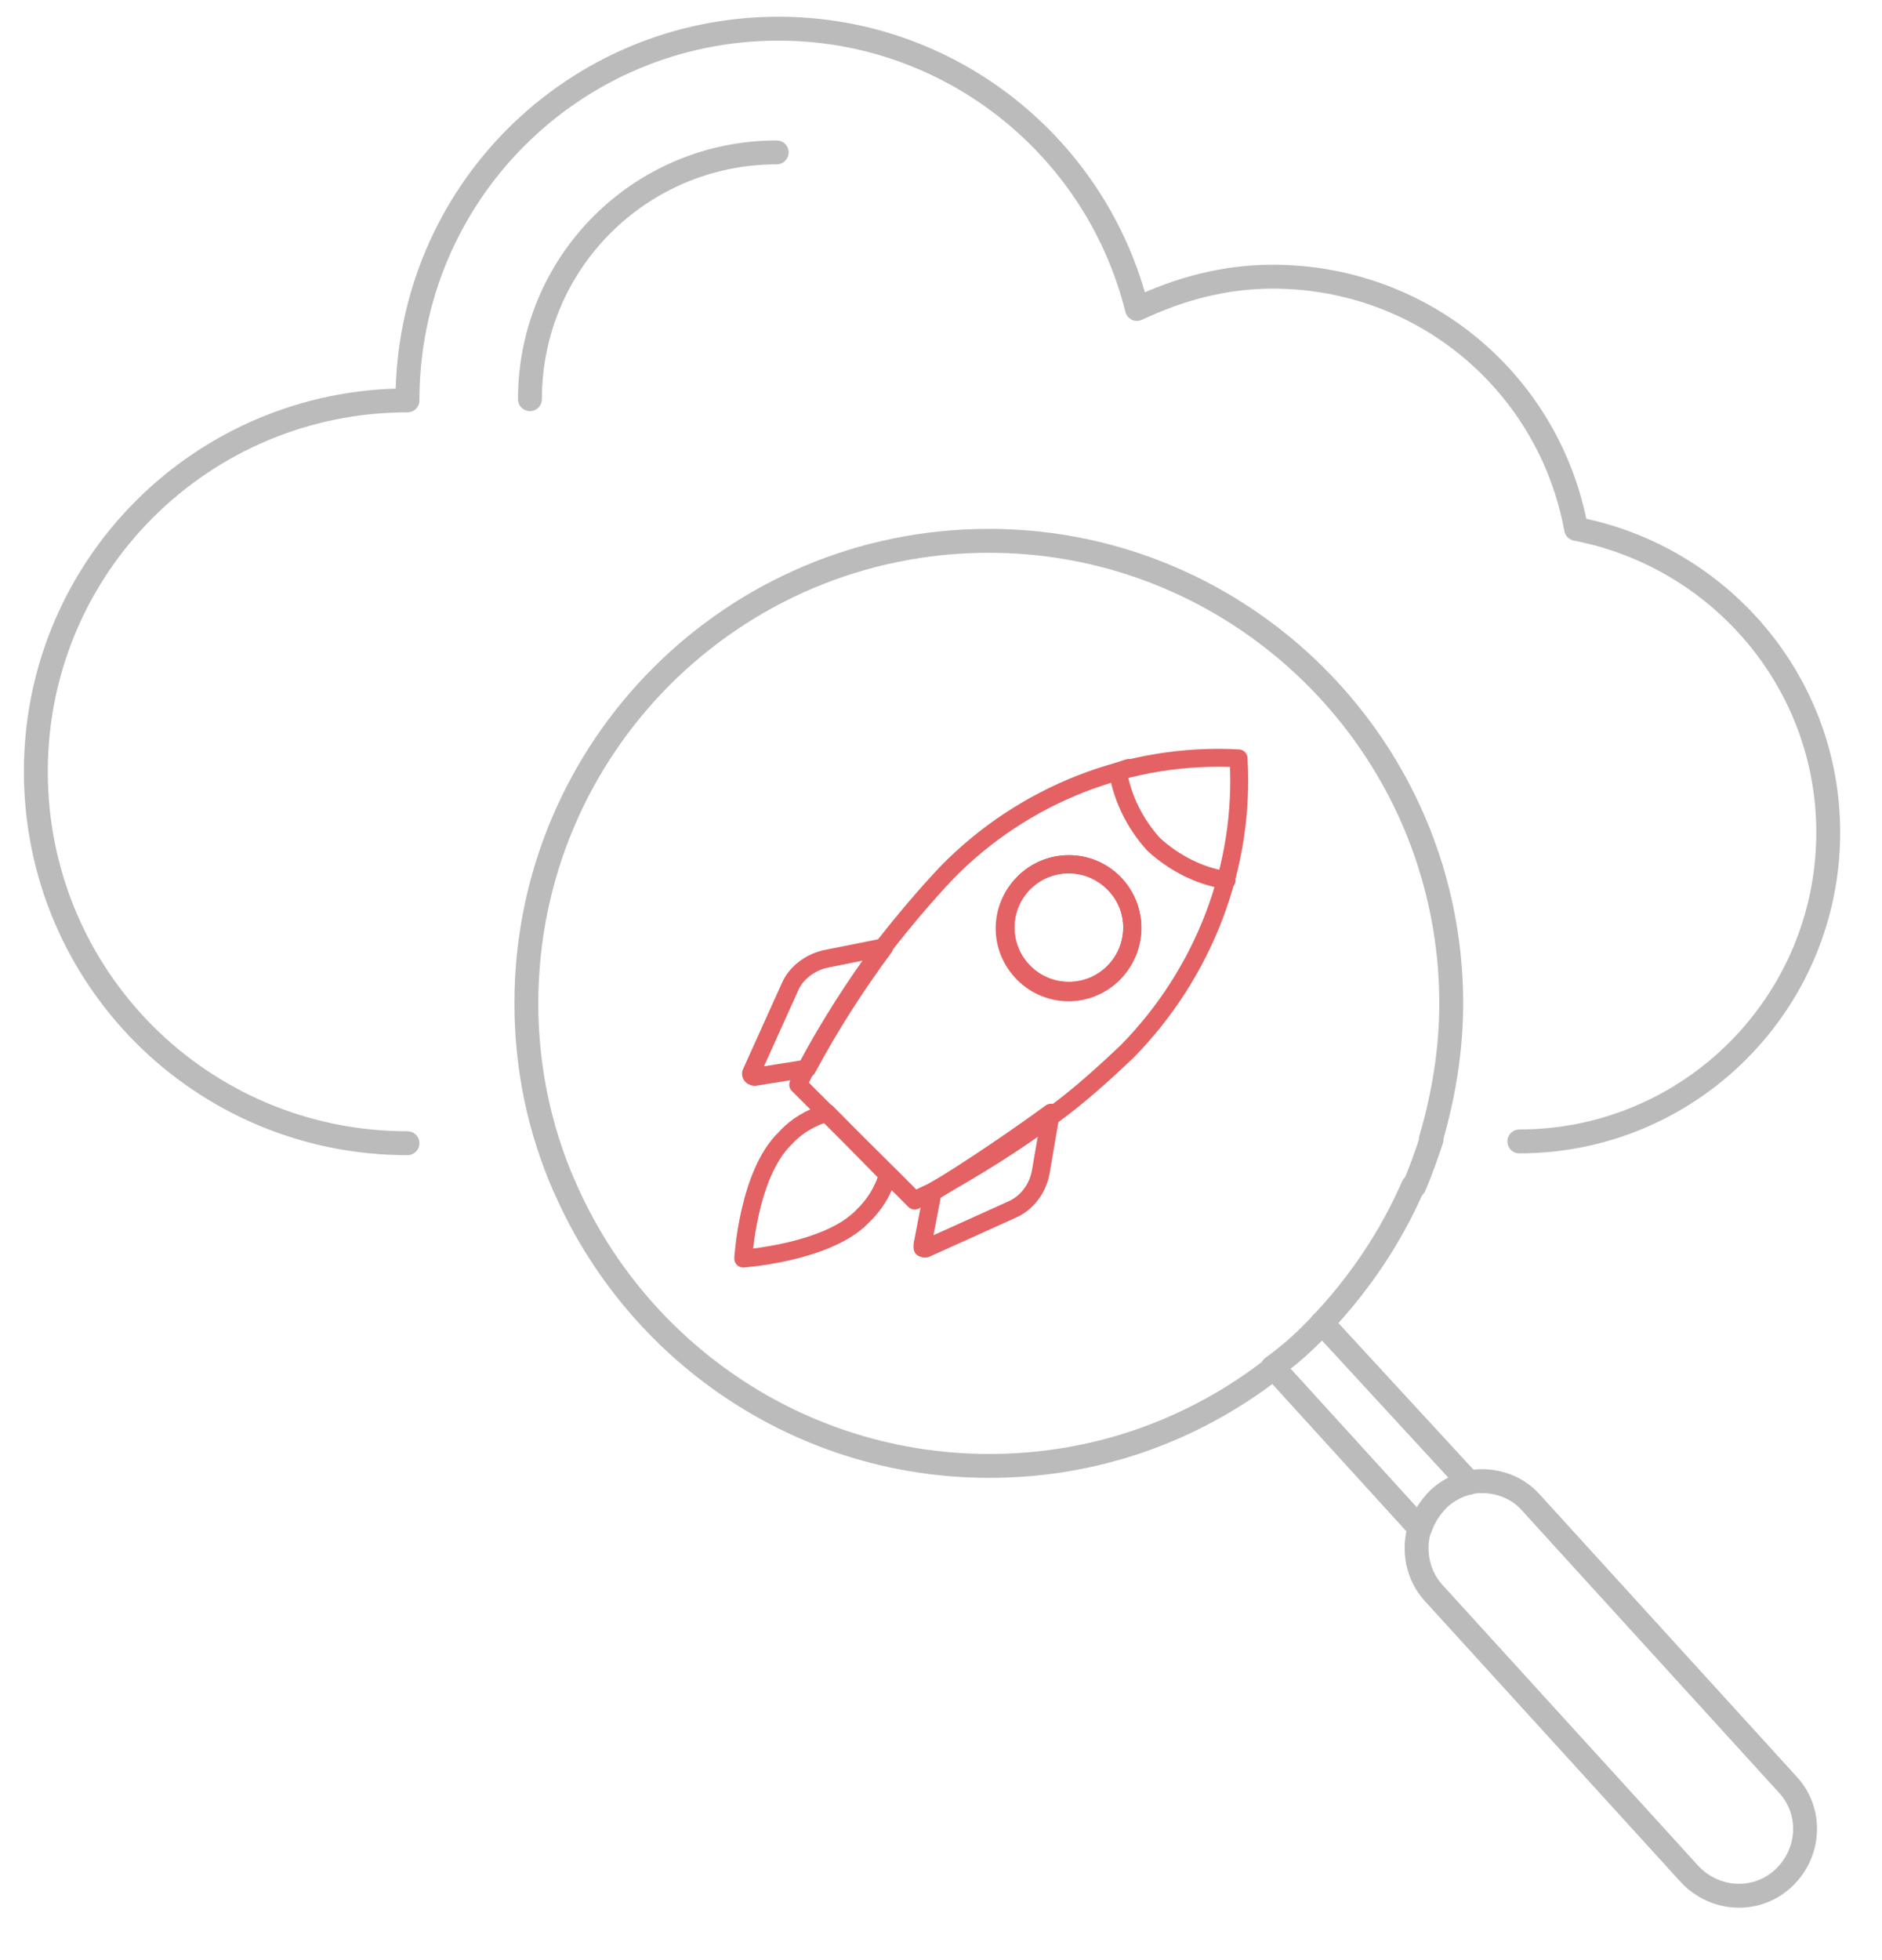 <?xml version="1.0" encoding="utf-8"?>
<!-- Generator: Adobe Illustrator 21.1.0, SVG Export Plug-In . SVG Version: 6.00 Build 0)  -->
<svg version="1.1" id="Layer_1" xmlns="http://www.w3.org/2000/svg" xmlns:xlink="http://www.w3.org/1999/xlink" x="0px" y="0px"
	 viewBox="0 0 315 328" style="enable-background:new 0 0 315 328;" xml:space="preserve">
<style type="text/css">
	.st0{fill:none;stroke:#BBBBBB;stroke-width:4;stroke-linecap:round;stroke-linejoin:round;stroke-miterlimit:10;}
	.st1{fill:none;stroke:#E46264;stroke-width:3;stroke-linecap:round;stroke-linejoin:round;stroke-miterlimit:10;}
</style>
<g>
	<g>
		<path class="st0" d="M213.2,228.9c-13.2,10.3-29.6,16.4-47.6,16.4c-31.9,0-59.2-19.3-71.1-46.7"/>
		<path class="st0" d="M239.5,145.2c-9.7-31.6-39.2-54.7-74-54.7c-42.8,0-77.4,34.6-77.4,77.4c0,10.8,2.2,21.1,6.3,30.5"/>
		<path class="st0" d="M221.3,221.4c-2.5,2.7-5.2,5.2-8.3,7.4"/>
		<path class="st0" d="M236.7,198.5c1.1-2.5,2-5.1,2.9-7.8"/>
		<path class="st0" d="M239.5,145.2c2.2,7.2,3.4,14.8,3.4,22.7c0,7.9-1.3,15.5-3.4,22.7"/>
		<path class="st0" d="M221.3,221.4c6.3-6.7,11.5-14.4,15.2-22.9"/>
		<line class="st0" x1="245.9" y1="248.1" x2="221.3" y2="221.4"/>
		<line class="st0" x1="237.6" y1="255.7" x2="213.2" y2="228.9"/>
		<path class="st0" d="M237.6,255.7c-1.1,3.6-0.4,7.8,2.3,10.8l42.9,47.1c4.2,4.5,11.2,4.9,15.7,0.7l0,0c4.5-4.2,4.9-11.2,0.7-15.7
			l-42.9-47.1c-2.7-3.1-6.9-4.2-10.6-3.4"/>
		<path class="st0" d="M245.9,248.1c-1.8,0.4-3.6,1.3-5.1,2.7c-1.4,1.4-2.5,3.1-3.1,4.9"/>
	</g>
	<g>
		<g id="图层_2_2_">
			<g id="图层_1-2_1_">
				<g id="fast-speed-icon_1_">
					<circle class="st1" cx="178.9" cy="155.2" r="10.6"/>
					<path class="st1" d="M148.6,196.6c-0.8,2.8-2.3,5.1-4.3,7c-5.8,6-19.9,7-19.9,7s0.8-14.1,7-20.1c1.9-2.1,4.3-3.5,7-4.3
						L148.6,196.6z"/>
					<path class="st1" d="M148,158.5c-4.8,6.5-9.1,13.2-12.9,20.3l-8.8,1.4c-0.1,0-0.6-0.1-0.6-0.5v-0.1l6.5-14.4
						c1-2.4,3.5-4.3,6.3-4.8L148,158.5z"/>
					<path class="st1" d="M175.9,186.2l-1.7,9.9c-0.5,2.8-2.3,5.2-4.8,6.3l-14.4,6.5c-0.1,0.1-0.6,0-0.6-0.1c0,0,0-0.1,0-0.5
						l1.7-8.8C162.6,195.5,169.3,191,175.9,186.2z"/>
					<path class="st1" d="M207.3,126.9c-18.1-1-36,6-48.8,19.1c-3.7,3.9-7.2,8.1-10.6,12.4c-4.8,6.5-9.1,13.2-12.9,20.3
						c-0.5,0.8-1,1.9-1.4,2.8l4.6,4.6l10.6,10.5l4.3,4.3c0.8-0.5,1.9-1,2.8-1.4c7-3.9,13.8-8.1,20.3-12.9c4.3-3.1,8.6-7,12.4-10.6
						C201.5,162.9,208.4,145,207.3,126.9z M186.4,162.9c-4.2,4.2-10.9,4.2-15.1,0s-4.2-10.9,0-15.1s10.9-4.2,15.1,0l0,0
						C190.6,152,190.6,158.6,186.4,162.9L186.4,162.9z"/>
					<circle class="st1" cx="178.9" cy="155.2" r="10.6"/>
					<path class="st1" d="M189,128.5c-0.6,0.1-1.3,0.5-1.9,0.6c0.8,4.6,2.9,8.8,6,12.2c3.4,3.1,7.6,5.3,12.2,6"/>
				</g>
			</g>
		</g>
	</g>
	<g>
		<path class="st0" d="M254.3,191c28.6,0,51.7-23.2,51.7-51.7c0-25.3-18.3-46.2-42.2-50.8c-4.4-24.1-25.3-42.2-50.8-42.2
			c-8.2,0-15.7,2.1-22.7,5.4c-6.7-27-31.1-46.9-60-46.9C96,4.8,68.2,32.5,68.2,67C33.9,67,6,94.7,6,129.1s27.7,62.2,62.2,62.2"/>
		<path class="st0" d="M130,25.5c-22.8,0-41.3,18.4-41.3,41.3"/>
	</g>
</g>
</svg>
